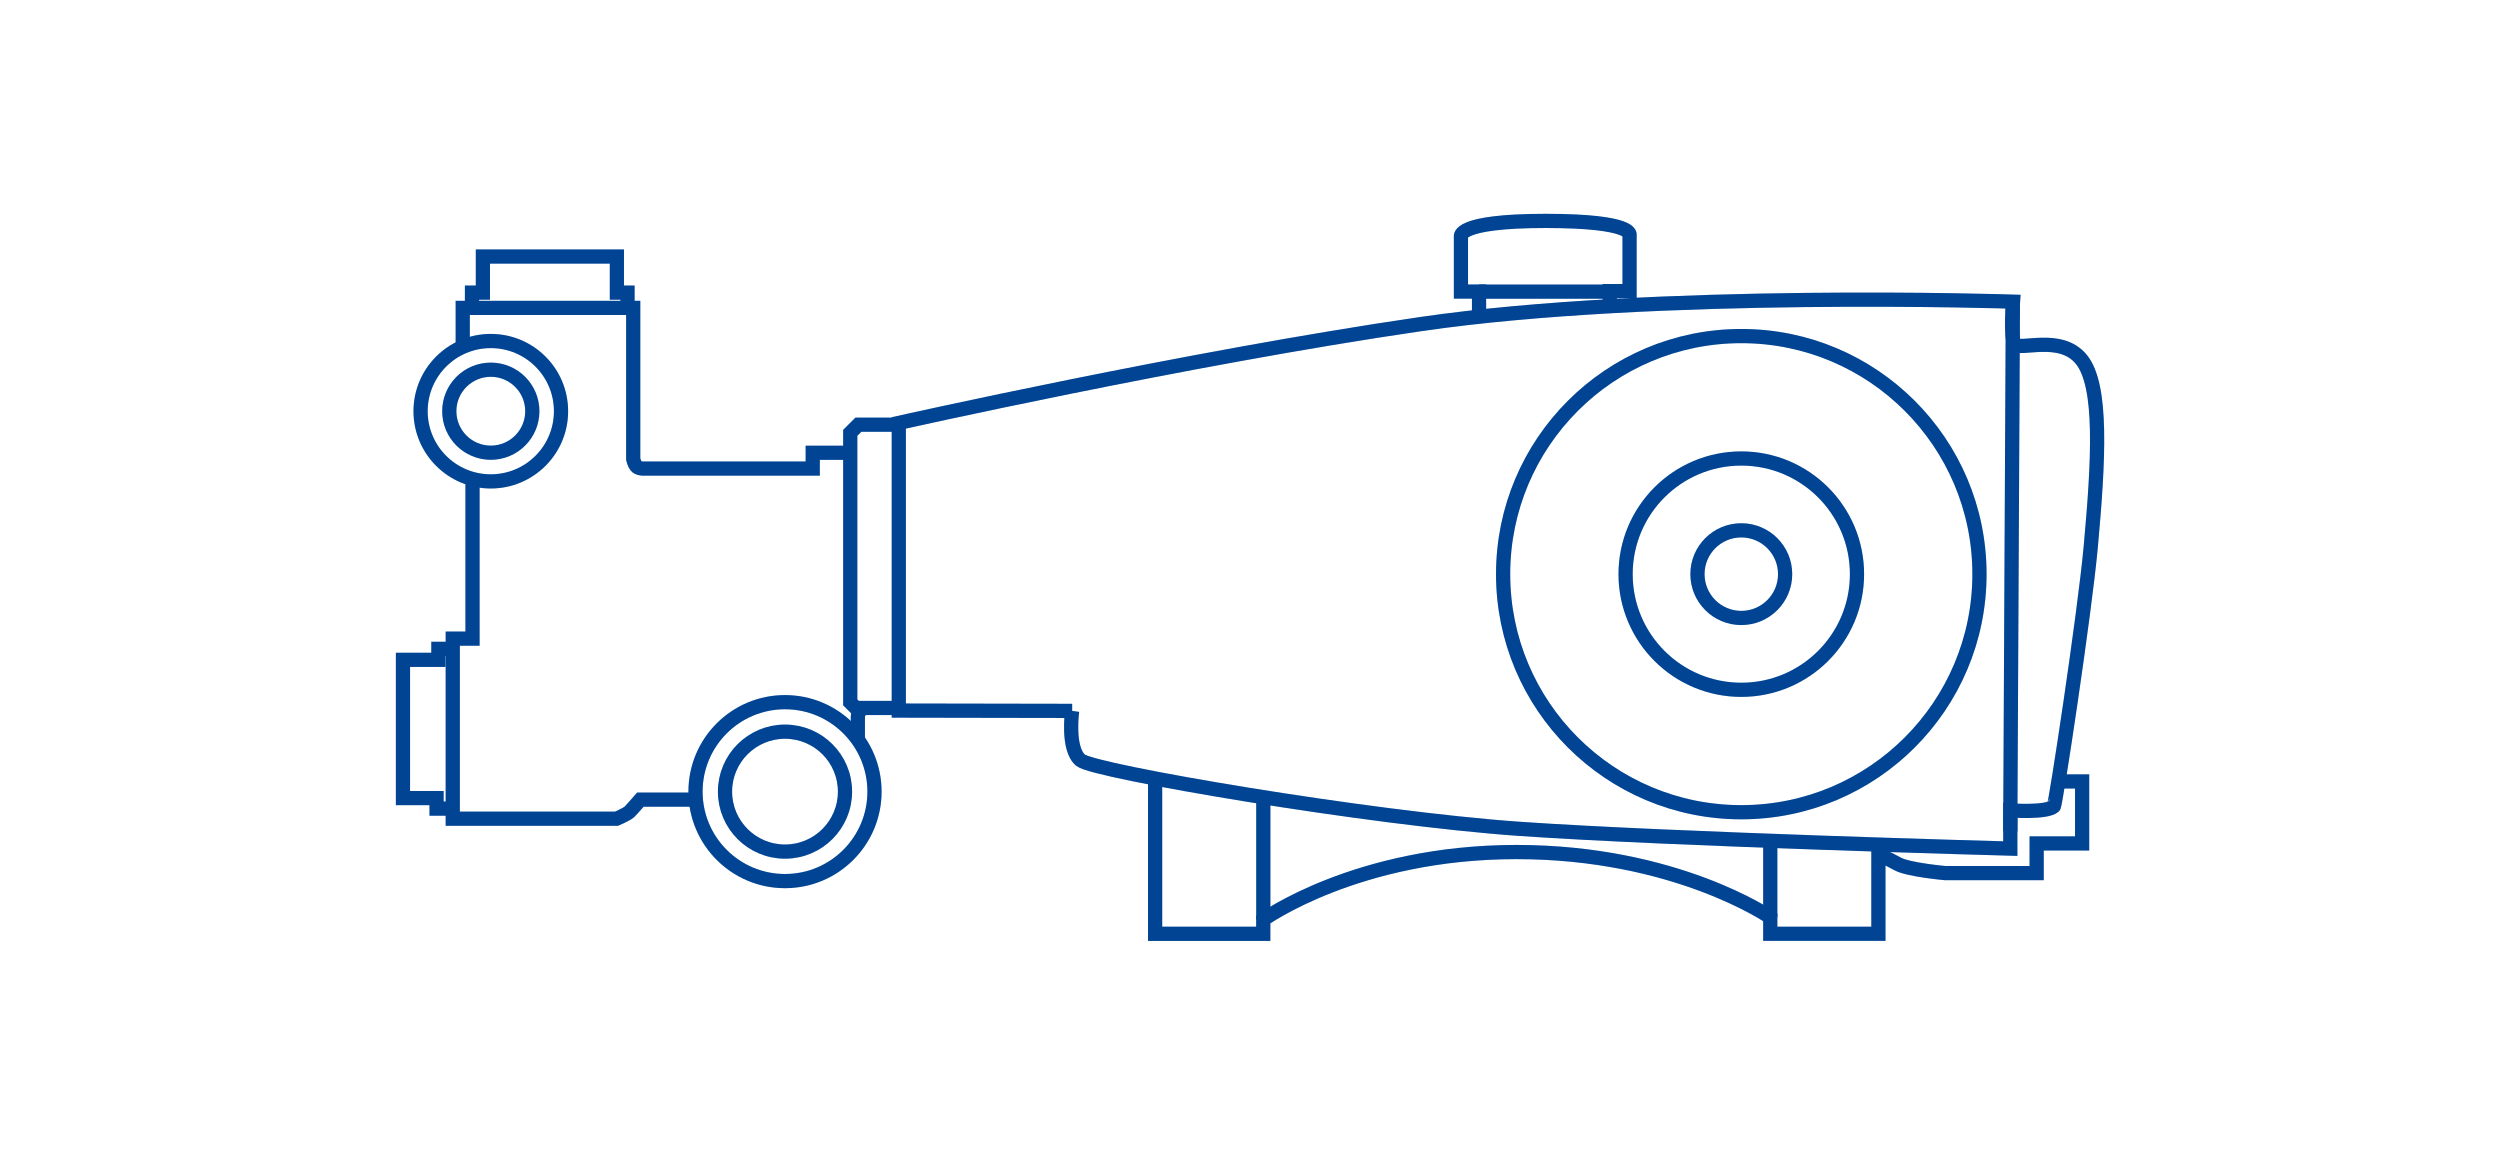 <svg width="498" height="230" viewBox="0 0 498 230" fill="none" xmlns="http://www.w3.org/2000/svg">
<path d="M294.626 58.094H320.662" stroke="#0155B8" stroke-width="2.83"/>
<path d="M294.626 58.094H320.662" stroke="black" stroke-opacity="0.2" stroke-width="2.83"/>
<path d="M213.568 141.61C213.568 141.61 212.513 149.222 215.279 151.455C218.045 153.688 272.536 163.01 302.747 165.11C332.948 167.21 400.453 169.044 400.453 169.044V161.432C400.453 161.432 407.545 161.955 409.123 160.644C409.477 160.342 415.257 122.319 416.48 108.921C418.058 91.589 418.847 76.888 414.645 71.642C410.444 66.388 402.04 70.065 401.251 68.488C400.462 66.91 400.985 60.087 400.985 60.087C400.985 60.087 329.802 57.721 283.049 64.553C236.297 71.376 179.04 84.243 179.04 84.243V141.548L213.577 141.61H213.568Z" stroke="#0155B8" stroke-width="2.83"/>
<path d="M213.568 141.61C213.568 141.61 212.513 149.222 215.279 151.455C218.045 153.688 272.536 163.01 302.747 165.11C332.948 167.21 400.453 169.044 400.453 169.044V161.432C400.453 161.432 407.545 161.955 409.123 160.644C409.477 160.342 415.257 122.319 416.48 108.921C418.058 91.589 418.847 76.888 414.645 71.642C410.444 66.388 402.04 70.065 401.251 68.488C400.462 66.91 400.985 60.087 400.985 60.087C400.985 60.087 329.802 57.721 283.049 64.553C236.297 71.376 179.04 84.243 179.04 84.243V141.548L213.577 141.61H213.568Z" stroke="black" stroke-opacity="0.2" stroke-width="2.83"/>
<path d="M410.027 155.664H414.761V168.007H405.701V173.918H387.449C387.449 173.918 380.091 173.262 377.99 172.084C375.889 170.905 374.178 170.249 374.178 170.249V186.004H352.637V182.726C352.637 182.726 333.853 169.726 302.073 169.726C270.293 169.726 251.642 183.187 251.642 183.187V186.013H230.1V155.106" stroke="#0155B8" stroke-width="2.83"/>
<path d="M410.027 155.664H414.761V168.007H405.701V173.918H387.449C387.449 173.918 380.091 173.262 377.99 172.084C375.889 170.905 374.178 170.249 374.178 170.249V186.004H352.637V182.726C352.637 182.726 333.853 169.726 302.073 169.726C270.293 169.726 251.642 183.187 251.642 183.187V186.013H230.1V155.106" stroke="black" stroke-opacity="0.2" stroke-width="2.83"/>
<path d="M251.651 183.16V158.863" stroke="#0155B8" stroke-width="2.83"/>
<path d="M251.651 183.16V158.863" stroke="black" stroke-opacity="0.2" stroke-width="2.83"/>
<path d="M352.637 182.708V167.502" stroke="#0155B8" stroke-width="2.83"/>
<path d="M352.637 182.708V167.502" stroke="black" stroke-opacity="0.2" stroke-width="2.83"/>
<path d="M179.022 141.025H170.486L169.369 139.909V86.219L170.982 84.606H179.022" stroke="#0155B8" stroke-width="2.83"/>
<path d="M179.022 141.025H170.486L169.369 139.909V86.219L170.982 84.606H179.022" stroke="black" stroke-opacity="0.2" stroke-width="2.83"/>
<path d="M171.735 141.025C171.735 141.025 170.884 141.947 170.884 142.797V147.263" stroke="#0155B8" stroke-width="2.83"/>
<path d="M171.735 141.025C171.735 141.025 170.884 141.947 170.884 142.797V147.263" stroke="black" stroke-opacity="0.2" stroke-width="2.83"/>
<path d="M156.373 175.513C166.218 175.513 174.2 167.535 174.2 157.693C174.2 147.851 166.218 139.873 156.373 139.873C146.527 139.873 138.546 147.851 138.546 157.693C138.546 167.535 146.527 175.513 156.373 175.513Z" stroke="#0155B8" stroke-width="2.83"/>
<path d="M156.373 175.513C166.218 175.513 174.2 167.535 174.2 157.693C174.2 147.851 166.218 139.873 156.373 139.873C146.527 139.873 138.546 147.851 138.546 157.693C138.546 167.535 146.527 175.513 156.373 175.513Z" stroke="black" stroke-opacity="0.2" stroke-width="2.83"/>
<path d="M156.373 169.638C162.973 169.638 168.323 164.29 168.323 157.693C168.323 151.096 162.973 145.748 156.373 145.748C149.773 145.748 144.423 151.096 144.423 157.693C144.423 164.29 149.773 169.638 156.373 169.638Z" stroke="#0155B8" stroke-width="2.83"/>
<path d="M156.373 169.638C162.973 169.638 168.323 164.29 168.323 157.693C168.323 151.096 162.973 145.748 156.373 145.748C149.773 145.748 144.423 151.096 144.423 157.693C144.423 164.29 149.773 169.638 156.373 169.638Z" stroke="black" stroke-opacity="0.2" stroke-width="2.83"/>
<path d="M138.617 159.288H127.563C127.563 159.288 125.825 161.291 125.364 161.734C124.903 162.177 122.838 163.081 122.838 163.081H90.189V127.211H94.125V95.417" stroke="#0155B8" stroke-width="2.83"/>
<path d="M138.617 159.288H127.563C127.563 159.288 125.825 161.291 125.364 161.734C124.903 162.177 122.838 163.081 122.838 163.081H90.189V127.211H94.125V95.417" stroke="black" stroke-opacity="0.2" stroke-width="2.83"/>
<path d="M97.769 95.895C105.494 95.895 111.757 89.635 111.757 81.912C111.757 74.19 105.494 67.93 97.769 67.93C90.043 67.93 83.78 74.19 83.78 81.912C83.78 89.635 90.043 95.895 97.769 95.895Z" stroke="#0155B8" stroke-width="2.83"/>
<path d="M97.769 95.895C105.494 95.895 111.757 89.635 111.757 81.912C111.757 74.19 105.494 67.93 97.769 67.93C90.043 67.93 83.78 74.19 83.78 81.912C83.78 89.635 90.043 95.895 97.769 95.895Z" stroke="black" stroke-opacity="0.2" stroke-width="2.83"/>
<path d="M97.769 90.18C102.336 90.18 106.039 86.478 106.039 81.912C106.039 77.347 102.336 73.645 97.769 73.645C93.201 73.645 89.498 77.347 89.498 81.912C89.498 86.478 93.201 90.18 97.769 90.18Z" stroke="#0155B8" stroke-width="2.83"/>
<path d="M97.769 90.18C102.336 90.18 106.039 86.478 106.039 81.912C106.039 77.347 102.336 73.645 97.769 73.645C93.201 73.645 89.498 77.347 89.498 81.912C89.498 86.478 93.201 90.18 97.769 90.18Z" stroke="black" stroke-opacity="0.2" stroke-width="2.83"/>
<path d="M92.175 69.099V61.337H126.136V91.465C126.136 91.465 126.331 92.351 126.729 92.847C127.128 93.343 128.112 93.343 128.112 93.343H161.896V90.189H169.377" stroke="#0155B8" stroke-width="2.83"/>
<path d="M92.175 69.099V61.337H126.136V91.465C126.136 91.465 126.331 92.351 126.729 92.847C127.128 93.343 128.112 93.343 128.112 93.343H161.896V90.189H169.377" stroke="black" stroke-opacity="0.2" stroke-width="2.83"/>
<path d="M90.18 161.078H86.963V158.978H80.27V131.437H87.326V129.249H90.18" stroke="#0155B8" stroke-width="2.83"/>
<path d="M90.18 161.078H86.963V158.978H80.27V131.437H87.326V129.249H90.18" stroke="black" stroke-opacity="0.2" stroke-width="2.83"/>
<path d="M94.019 61.337V58.289H96.191V51.102H122.882V58.289H125.001V61.337" stroke="#0155B8" stroke-width="2.83"/>
<path d="M94.019 61.337V58.289H96.191V51.102H122.882V58.289H125.001V61.337" stroke="black" stroke-opacity="0.2" stroke-width="2.83"/>
<path d="M346.866 123.099C351.688 123.099 355.598 119.191 355.598 114.371C355.598 109.55 351.688 105.643 346.866 105.643C342.044 105.643 338.134 109.55 338.134 114.371C338.134 119.191 342.044 123.099 346.866 123.099Z" stroke="#0155B8" stroke-width="2.83"/>
<path d="M346.866 123.099C351.688 123.099 355.598 119.191 355.598 114.371C355.598 109.55 351.688 105.643 346.866 105.643C342.044 105.643 338.134 109.55 338.134 114.371C338.134 119.191 342.044 123.099 346.866 123.099Z" stroke="black" stroke-opacity="0.2" stroke-width="2.83"/>
<path d="M346.866 161.796C373.069 161.796 394.31 140.563 394.31 114.371C394.31 88.179 373.069 66.946 346.866 66.946C320.664 66.946 299.422 88.179 299.422 114.371C299.422 140.563 320.664 161.796 346.866 161.796Z" stroke="#0155B8" stroke-width="2.83"/>
<path d="M346.866 161.796C373.069 161.796 394.31 140.563 394.31 114.371C394.31 88.179 373.069 66.946 346.866 66.946C320.664 66.946 299.422 88.179 299.422 114.371C299.422 140.563 320.664 161.796 346.866 161.796Z" stroke="black" stroke-opacity="0.2" stroke-width="2.83"/>
<path d="M346.866 137.41C359.595 137.41 369.914 127.095 369.914 114.371C369.914 101.647 359.595 91.332 346.866 91.332C334.137 91.332 323.818 101.647 323.818 114.371C323.818 127.095 334.137 137.41 346.866 137.41Z" stroke="#0155B8" stroke-width="2.83"/>
<path d="M346.866 137.41C359.595 137.41 369.914 127.095 369.914 114.371C369.914 101.647 359.595 91.332 346.866 91.332C334.137 91.332 323.818 101.647 323.818 114.371C323.818 127.095 334.137 137.41 346.866 137.41Z" stroke="black" stroke-opacity="0.2" stroke-width="2.83"/>
<path d="M400.967 60.087L400.444 165.641" stroke="#0155B8" stroke-width="2.83"/>
<path d="M400.967 60.087L400.444 165.641" stroke="black" stroke-opacity="0.2" stroke-width="2.83"/>
<path d="M294.626 63.091V58.085H291.019V47.159C291.019 47.159 289.937 44.005 307.861 44.005C325.786 44.005 324.607 46.858 324.607 46.858V57.987H320.671V61" stroke="#0155B8" stroke-width="2.83"/>
<path d="M294.626 63.091V58.085H291.019V47.159C291.019 47.159 289.937 44.005 307.861 44.005C325.786 44.005 324.607 46.858 324.607 46.858V57.987H320.671V61" stroke="black" stroke-opacity="0.2" stroke-width="2.83"/>
</svg>

